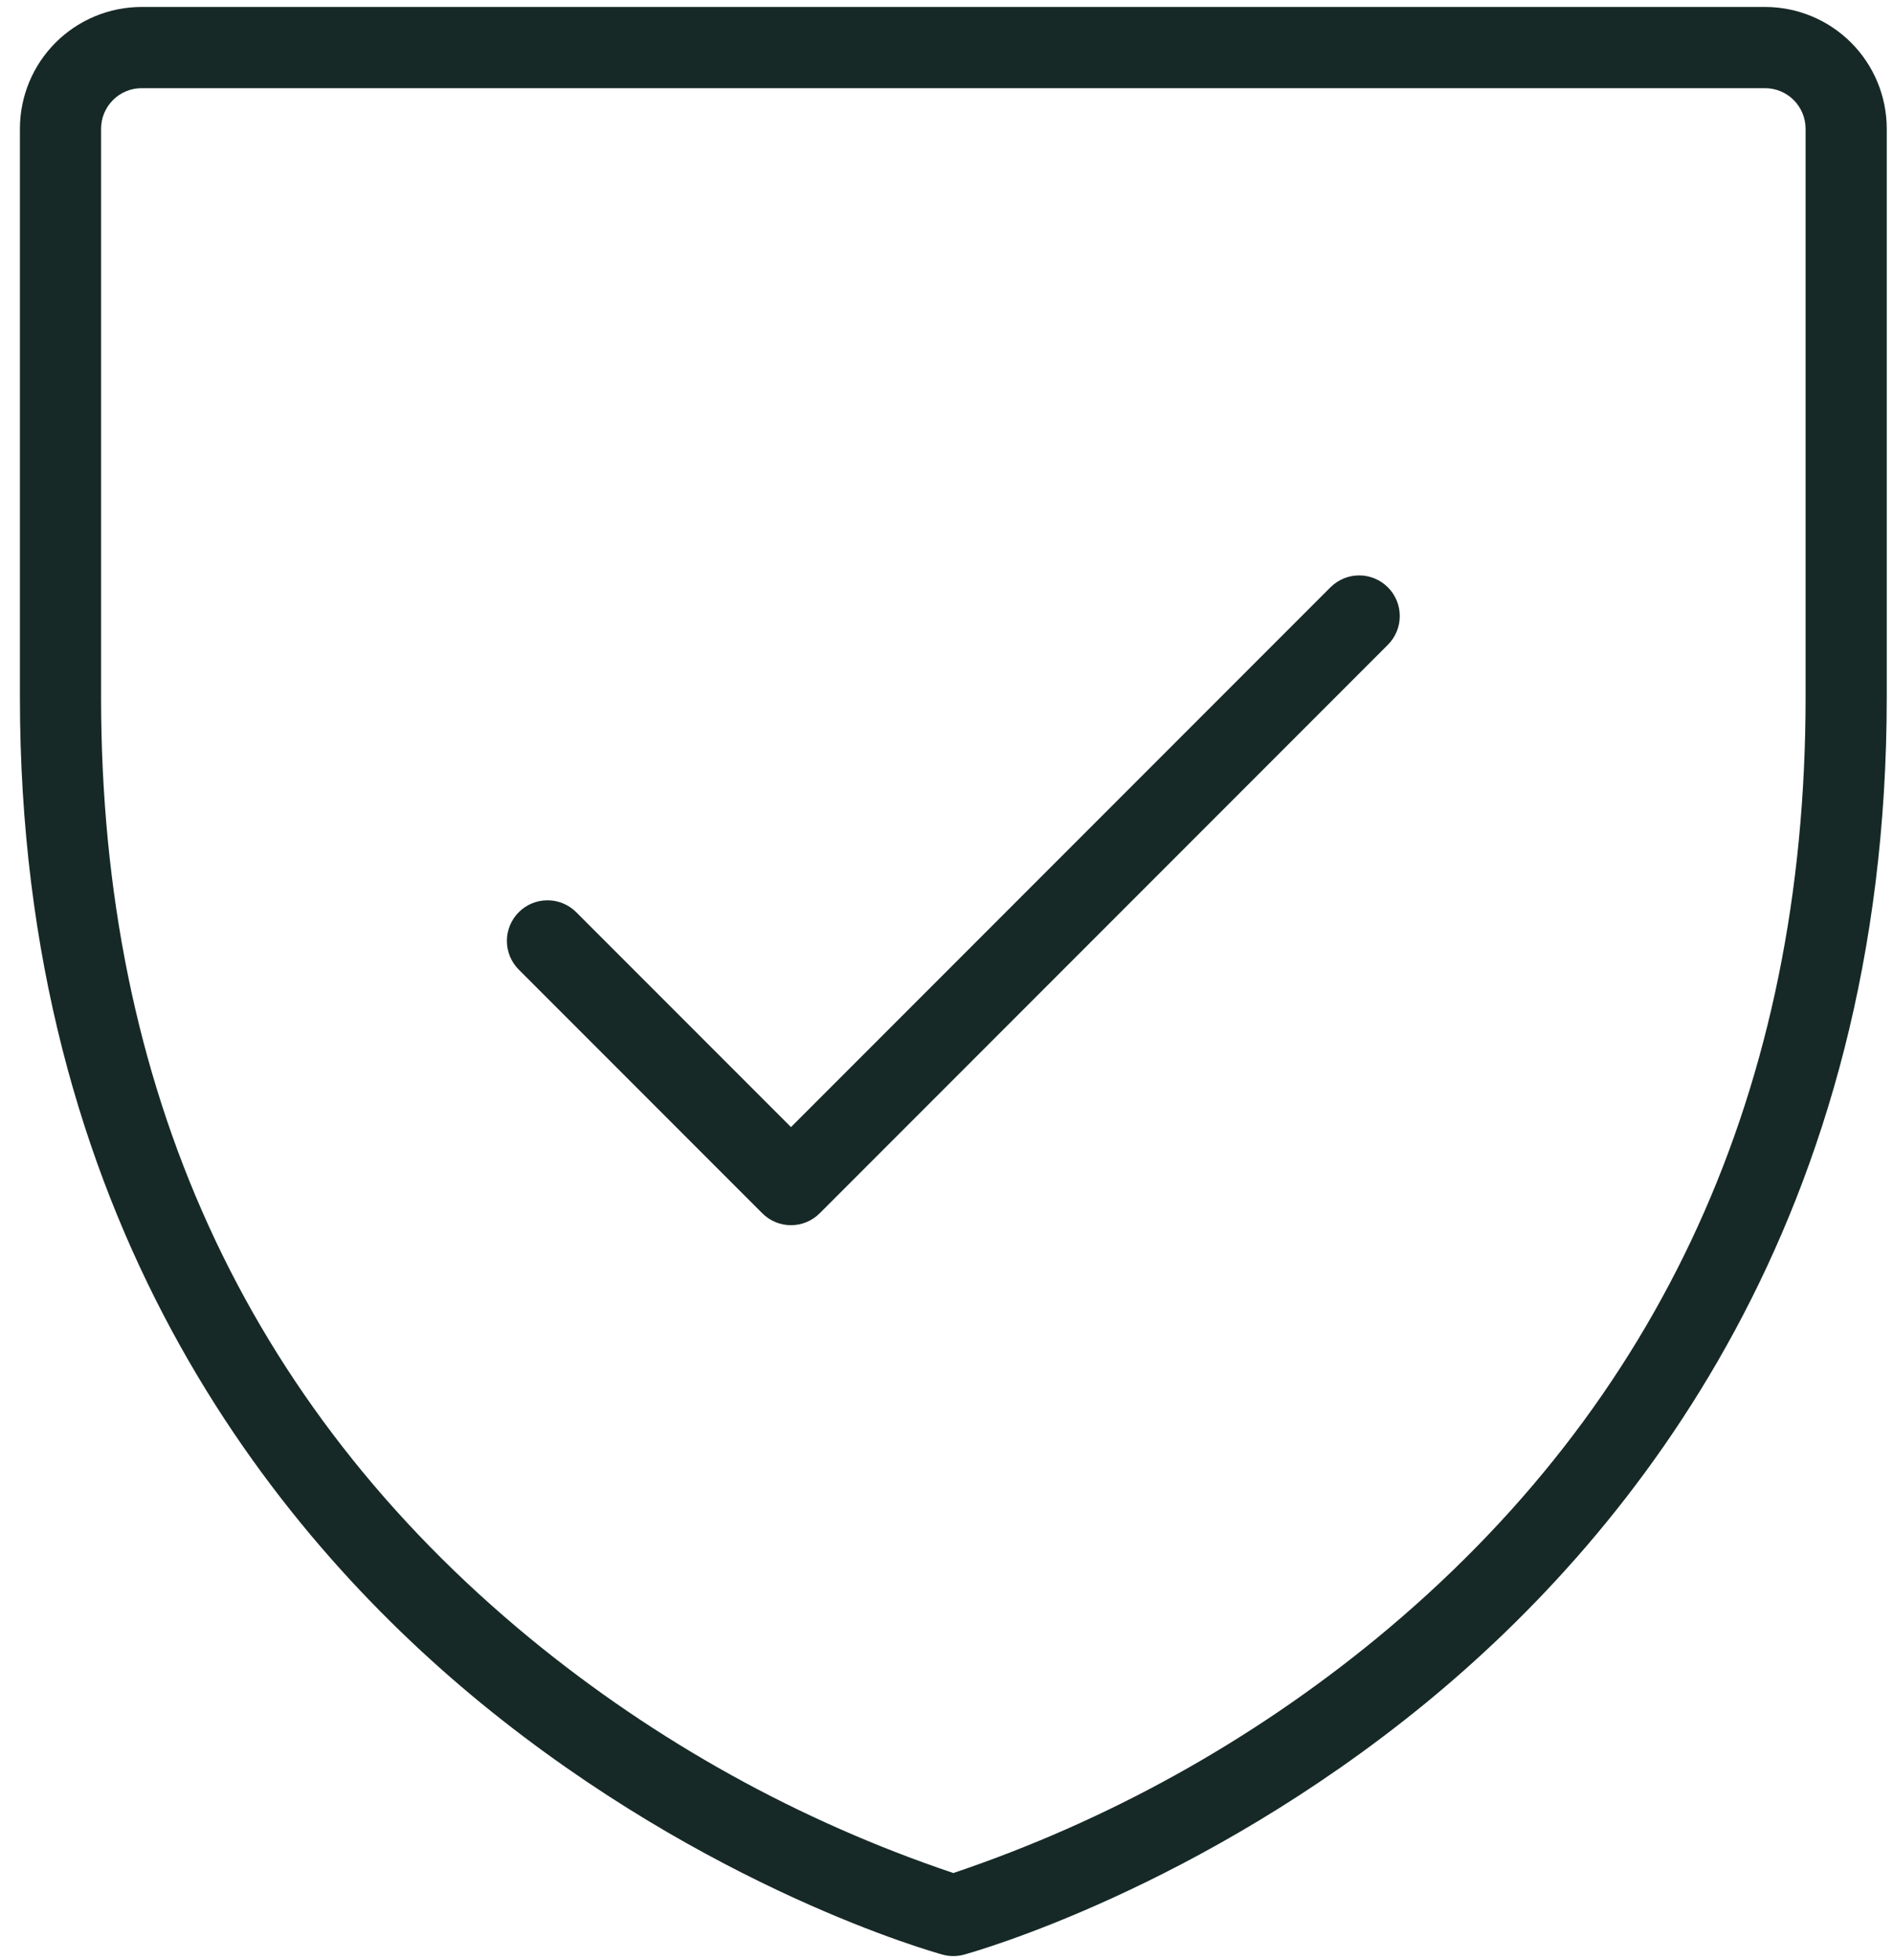 <svg width="86" height="89" viewBox="0 0 86 89" fill="none" xmlns="http://www.w3.org/2000/svg">
<path d="M80.185 0.316H6.436C4.969 0.316 3.562 0.898 2.525 1.936C1.487 2.973 0.905 4.38 0.905 5.847V31.659C0.905 55.24 12.303 69.511 21.863 77.338C32.188 85.782 42.398 88.63 42.826 88.75C43.143 88.836 43.477 88.836 43.794 88.75C44.223 88.63 54.433 85.782 64.757 77.338C74.317 69.502 85.716 55.24 85.716 31.659V5.847C85.716 4.38 85.133 2.973 84.096 1.936C83.059 0.898 81.652 0.316 80.185 0.316ZM82.029 31.659C82.029 49.377 75.469 63.754 62.536 74.392C56.825 79.077 50.31 82.686 43.31 85.044C36.309 82.688 29.795 79.079 24.085 74.392C11.151 63.754 4.592 49.377 4.592 31.659V5.847C4.592 5.358 4.786 4.889 5.132 4.543C5.478 4.197 5.947 4.003 6.436 4.003H80.185C80.674 4.003 81.143 4.197 81.489 4.543C81.834 4.889 82.029 5.358 82.029 5.847V31.659ZM63.052 26.667C63.224 26.838 63.359 27.042 63.452 27.266C63.545 27.489 63.593 27.729 63.593 27.972C63.593 28.214 63.545 28.454 63.452 28.678C63.359 28.901 63.224 29.105 63.052 29.276L37.24 55.088C37.069 55.26 36.865 55.396 36.641 55.489C36.418 55.581 36.178 55.629 35.935 55.629C35.693 55.629 35.453 55.581 35.229 55.489C35.005 55.396 34.802 55.26 34.631 55.088L23.569 44.026C23.223 43.68 23.028 43.211 23.028 42.721C23.028 42.232 23.223 41.763 23.569 41.417C23.915 41.071 24.384 40.877 24.873 40.877C25.362 40.877 25.831 41.071 26.177 41.417L35.935 51.175L60.443 26.667C60.614 26.496 60.818 26.36 61.041 26.267C61.265 26.174 61.505 26.126 61.748 26.126C61.99 26.126 62.23 26.174 62.454 26.267C62.678 26.36 62.881 26.496 63.052 26.667Z" fill="#162926"/>
</svg>
